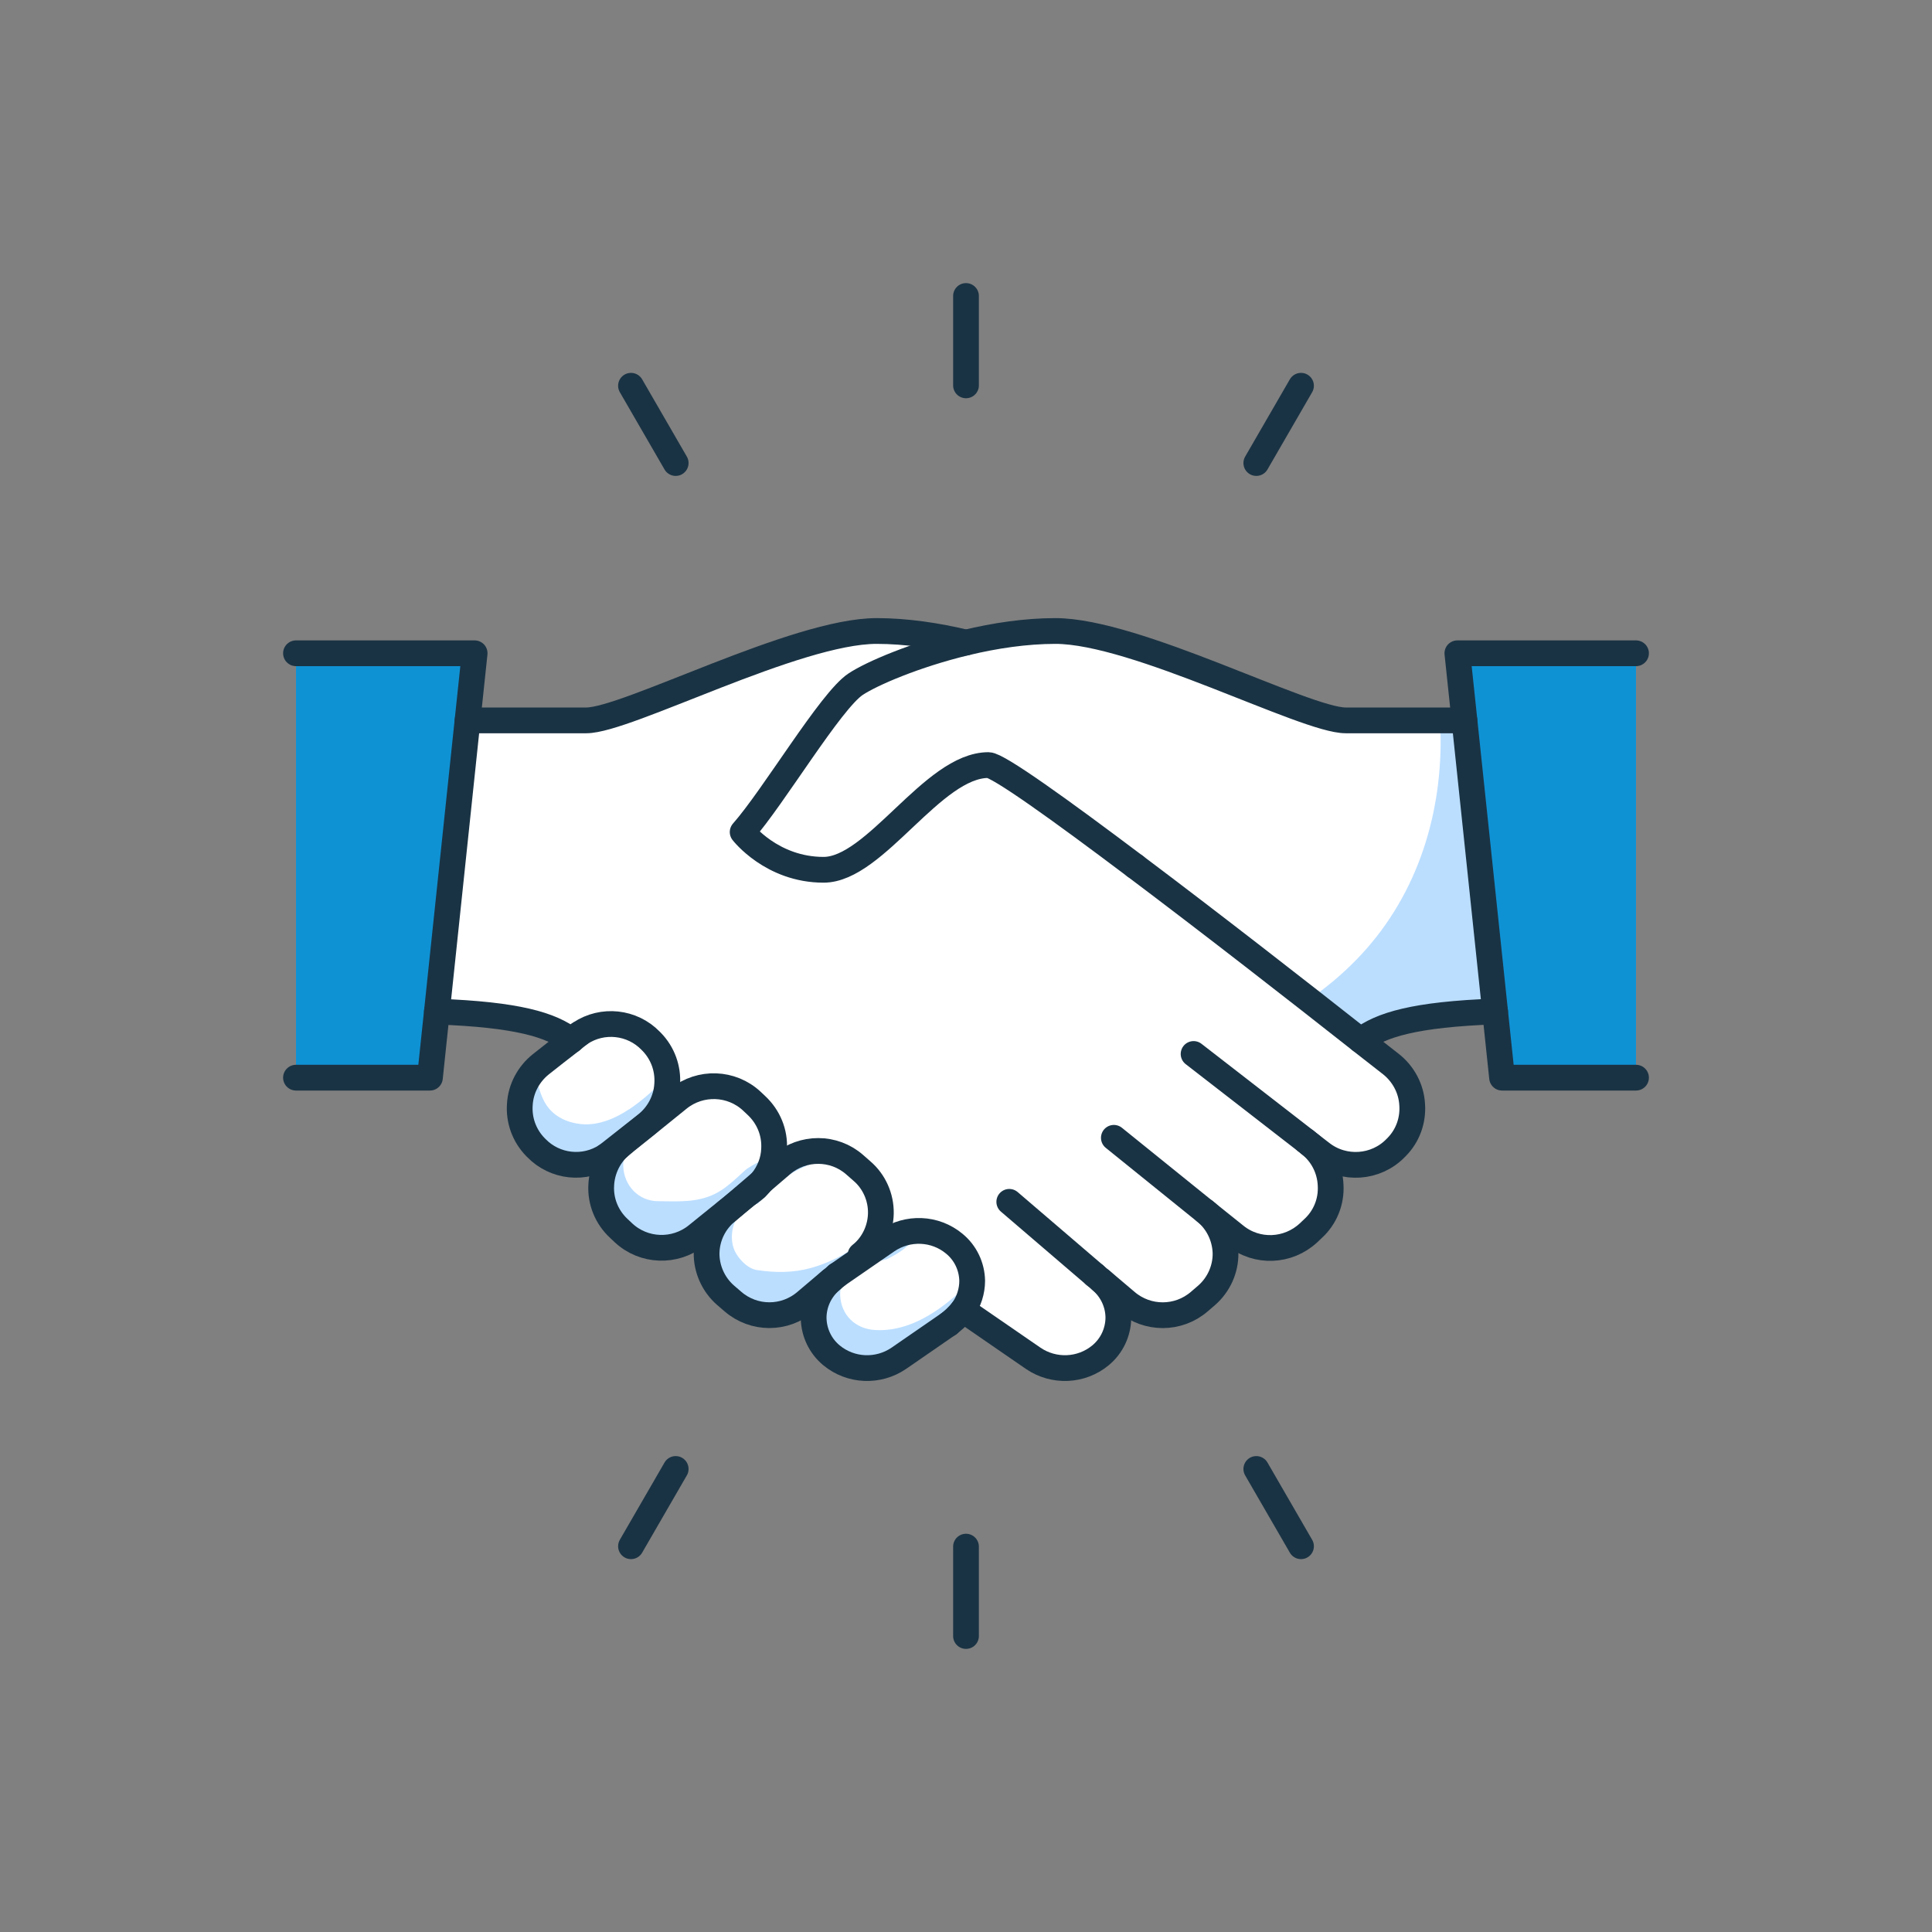 <svg width="150" height="150" viewBox="0 0 150 150" fill="none" xmlns="http://www.w3.org/2000/svg">
<rect x="0" y="0" width="150" height="150" fill="#808080" stroke="none"/>
<g clip-path="url(#clip0_123_1647)">
<path d="M36.85 50.72L36.3 55.93L33.92 78.54L33.38 83.67H22.98V50.72H36.85Z" fill="#0F92D4"/>
<path d="M113.7 55.93L113.15 50.72H127.02V83.67H116.62L116.08 78.54L113.7 55.93Z" fill="#0F92D4"/>
<path d="M47.1 89.72C45.38 90.86 43.08 90.62 41.64 89.13L41.57 89.06C40.7 88.18 40.27 86.98 40.36 85.75C40.43 84.52 41.04 83.39 41.99 82.63C42.7 82.08 43.5 81.43 44.37 80.77C44.58 80.6 44.79 80.44 44.99 80.27C45.01 80.24 45.02 80.22 45.06 80.22C46.78 79.08 49.08 79.32 50.52 80.81L50.59 80.88C51.46 81.76 51.89 82.96 51.8 84.19C51.73 85.42 51.12 86.55 50.17 87.31C49.29 88 48.28 88.8 47.17 89.67C47.15 89.69 47.12 89.7 47.1 89.72Z" fill="white"/>
<path d="M58.74 85.84C59.68 86.72 60.18 87.94 60.11 89.22C60.08 90.14 59.73 91.01 59.16 91.72L56.8 93.75L54.1 95.93C52.42 97.28 49.99 97.2 48.41 95.72L48.06 95.39C47.12 94.52 46.62 93.29 46.69 92.03C46.74 90.92 47.21 89.88 47.99 89.12L48.61 88.6L50.19 87.33L52.7 85.3C54.38 83.95 56.81 84.03 58.39 85.51L58.74 85.84Z" fill="white"/>
<path d="M75.47 99.43C75.47 100.24 75.21 101.04 74.76 101.68C74.57 101.92 74.36 102.15 74.14 102.36L73.65 102.78L69.78 105.45C68.18 106.54 66.05 106.46 64.56 105.22C63.69 104.51 63.19 103.45 63.17 102.32C63.17 101.19 63.66 100.14 64.51 99.41L65 98.99L68.87 96.32C70.47 95.23 72.6 95.31 74.09 96.55C74.96 97.26 75.46 98.32 75.48 99.43H75.47Z" fill="white"/>
<path d="M60.69 90.4C62.32 89.01 64.73 89.01 66.34 90.42L66.91 90.92C67.86 91.73 68.4 92.95 68.38 94.2C68.36 95.31 67.91 96.37 67.15 97.13C67.05 97.23 66.92 97.34 66.8 97.44L64.98 99L64.49 99.42L62.53 101.08C60.9 102.47 58.51 102.47 56.88 101.06L56.31 100.57C55.36 99.74 54.82 98.52 54.84 97.28C54.87 96.01 55.45 94.84 56.44 94.04L56.79 93.75L58.16 92.64L58.28 92.55L58.3 92.53L58.44 92.44C58.51 92.39 58.58 92.32 58.65 92.27C58.7 92.22 58.75 92.18 58.79 92.13C58.93 91.99 59.05 91.85 59.15 91.71L60.69 90.39V90.4Z" fill="white"/>
<path d="M48.83 86.13C47.79 86.83 46.46 87.39 45.19 87.28C44 87.18 42.88 86.65 42.28 85.56C41.96 84.97 41.81 84.36 41.63 83.73C41.57 83.51 41.54 83.29 41.54 83.07C40.86 83.8 40.42 84.73 40.36 85.75C40.27 86.98 40.71 88.18 41.57 89.06L41.64 89.13C43.08 90.62 45.39 90.86 47.1 89.72C47.12 89.7 47.15 89.69 47.17 89.67C48.28 88.8 49.29 88.01 50.17 87.31C51.12 86.55 51.73 85.42 51.8 84.19C51.81 83.99 51.8 83.79 51.78 83.59C50.88 84.53 49.92 85.41 48.83 86.14V86.13Z" fill="#BBDEFF"/>
<path d="M58.08 90.69C58.08 90.69 58.06 90.71 58.04 90.71C57.97 90.77 57.9 90.82 57.84 90.87C57.64 91.05 57.45 91.23 57.26 91.4C56.73 91.88 56.16 92.37 55.51 92.69C54.09 93.39 52.61 93.27 51.08 93.26C49.57 93.25 48.45 92.04 48.39 90.57C48.34 89.54 49.02 88.62 49.91 88.17C50.14 87.76 50.46 87.41 50.87 87.17C52.66 86.15 54.53 85.25 56.44 84.45C55.17 84.15 53.79 84.42 52.71 85.28L50.2 87.31L48.62 88.58L48 89.1C47.22 89.86 46.75 90.9 46.7 92.01C46.63 93.28 47.13 94.51 48.07 95.37L48.42 95.7C50 97.17 52.43 97.26 54.11 95.91L56.82 93.73L59.18 91.7C59.66 91.11 59.97 90.4 60.08 89.65C59.41 89.96 58.73 90.27 58.11 90.67L58.08 90.69Z" fill="#BBDEFF"/>
<path d="M74.83 100.02C72.97 101.77 70.61 103.43 67.92 103.26C66.41 103.17 65.3 102.1 65.23 100.57C65.17 99.18 66.51 97.79 67.92 97.88C68.1 97.89 68.28 97.88 68.46 97.86C68.55 97.84 68.64 97.83 68.72 97.8C68.78 97.78 68.85 97.76 68.91 97.74C69.28 97.55 69.63 97.35 69.97 97.12C70.02 97.08 70.07 97.05 70.12 97.01C70.29 96.86 70.47 96.72 70.64 96.57C70.99 96.26 71.33 95.93 71.66 95.6C70.69 95.52 69.7 95.76 68.85 96.34L64.98 99.01L64.49 99.43C63.64 100.16 63.15 101.22 63.15 102.34C63.17 103.47 63.67 104.52 64.54 105.24C66.03 106.47 68.16 106.56 69.76 105.47L73.63 102.8L74.12 102.38C74.35 102.17 74.55 101.95 74.74 101.7C75.19 101.06 75.45 100.26 75.45 99.45C75.45 99.44 75.45 99.43 75.45 99.41C75.24 99.62 75.04 99.83 74.82 100.04L74.83 100.02Z" fill="#BBDEFF"/>
<path d="M66.21 96.96C65.22 97.6 64.12 98.12 62.98 98.44C61.57 98.83 60.21 98.82 58.79 98.61C58.11 98.51 57.53 97.92 57.18 97.37C56.79 96.76 56.75 95.98 56.91 95.3C57.06 94.66 57.59 94.02 58.15 93.69C58.4 93.55 58.64 93.47 58.89 93.42C59.09 93.08 59.37 92.79 59.69 92.54C59.77 92.47 59.84 92.41 59.92 92.34C60.07 92.2 60.21 92.06 60.36 91.93C60.76 91.58 61.19 91.24 61.66 90.98C62.48 90.53 63.37 90.18 64.25 89.87C64.49 89.79 64.73 89.7 64.98 89.62C63.56 89.12 61.92 89.38 60.71 90.41L59.17 91.73C59.07 91.87 58.95 92.01 58.81 92.15C58.78 92.2 58.72 92.24 58.67 92.29C58.6 92.34 58.53 92.41 58.46 92.46L58.32 92.55L58.3 92.57L58.18 92.66L56.81 93.77L56.46 94.06C55.47 94.86 54.9 96.04 54.86 97.3C54.84 98.55 55.38 99.76 56.33 100.59L56.9 101.08C58.53 102.48 60.92 102.48 62.55 101.1L64.51 99.44L65 99.02L66.82 97.46C66.94 97.36 67.06 97.25 67.17 97.15C67.63 96.69 67.95 96.13 68.16 95.51C67.54 96.03 66.9 96.53 66.21 96.98V96.96Z" fill="#BBDEFF"/>
<path d="M108.36 89.13C106.83 90.71 104.34 90.88 102.6 89.53L101.65 88.8C102.66 89.58 103.26 90.76 103.31 92.03C103.38 93.3 102.88 94.53 101.94 95.39L101.59 95.72C100.01 97.19 97.58 97.3 95.9 95.93L93.54 94.04C94.53 94.84 95.1 96.02 95.14 97.28C95.16 98.53 94.62 99.74 93.67 100.57L93.1 101.06C91.47 102.46 89.08 102.46 87.45 101.08L85.49 99.42C86.34 100.15 86.83 101.21 86.83 102.33C86.81 103.46 86.31 104.51 85.44 105.23C83.95 106.46 81.82 106.55 80.22 105.46L74.76 101.7C75.21 101.06 75.47 100.26 75.47 99.45C75.45 98.34 74.95 97.28 74.08 96.57C72.59 95.34 70.46 95.25 68.86 96.34L64.99 99.01L66.81 97.45C66.93 97.35 67.05 97.24 67.16 97.14C67.92 96.38 68.37 95.32 68.39 94.21C68.41 92.96 67.87 91.75 66.92 90.93L66.35 90.43C64.74 89.03 62.33 89.03 60.7 90.41L59.16 91.73C59.73 91.02 60.08 90.15 60.11 89.23C60.18 87.95 59.68 86.73 58.74 85.85L58.39 85.52C56.81 84.05 54.38 83.96 52.7 85.31L50.19 87.34L50.17 87.32C51.12 86.56 51.73 85.43 51.8 84.2C51.89 82.97 51.45 81.77 50.59 80.89L50.52 80.82C49.08 79.33 46.77 79.09 45.06 80.23C45.03 80.23 45.01 80.25 44.99 80.28C44.78 80.45 44.57 80.61 44.37 80.78C42.79 79.57 40.17 78.77 33.93 78.54L36.31 55.93H45.53C48.67 55.93 61.79 48.99 68.07 48.99C70.36 48.99 72.77 49.35 75.01 49.89C71.09 50.83 67.69 52.28 66.44 53.12C64.5 54.4 60.06 61.89 57.67 64.6C57.67 64.6 59.94 67.53 63.95 67.53C67.96 67.53 72.41 59.4 76.75 59.4C77.5 59.4 82.3 62.85 88.14 67.25H88.16C93.99 71.64 100.84 76.98 105.66 80.77C106.53 81.45 107.32 82.07 108.04 82.63C108.99 83.39 109.6 84.52 109.67 85.75C109.76 86.98 109.32 88.18 108.46 89.06L108.39 89.13H108.36Z" fill="white"/>
<path d="M113.7 55.93L116.08 78.54C109.84 78.77 107.22 79.56 105.64 80.78C100.82 76.98 93.97 71.64 88.14 67.26H88.12C82.28 62.86 77.47 59.41 76.73 59.41C72.4 59.41 67.96 67.54 63.93 67.54C59.9 67.54 57.65 64.61 57.65 64.61C60.04 61.91 64.48 54.41 66.42 53.13C67.67 52.3 71.07 50.84 74.99 49.9C77.23 49.36 79.64 49 81.93 49C88.21 49 101.33 55.94 104.47 55.94H113.69L113.7 55.93Z" fill="white"/>
<path d="M113.7 55.93H111.5C111.71 56.29 111.85 56.73 111.85 57.25C111.91 63.67 109.83 69.88 105.3 74.52C104.17 75.68 102.93 76.71 101.61 77.62C103.05 78.74 104.4 79.81 105.63 80.77C107.21 79.56 109.83 78.76 116.07 78.53L113.69 55.92L113.7 55.93Z" fill="#BBDEFF"/>
<path d="M88.13 67.25C82.29 62.85 77.48 59.4 76.74 59.4C72.41 59.4 67.97 67.53 63.94 67.53C59.91 67.53 57.66 64.6 57.66 64.6C60.05 61.9 64.49 54.4 66.43 53.12C67.68 52.29 71.08 50.83 75 49.89C77.24 49.35 79.65 48.99 81.94 48.99C88.22 48.99 101.34 55.93 104.48 55.93H113.7" stroke="#1A3344" stroke-width="2" stroke-linecap="round" stroke-linejoin="round"/>
<path d="M101.65 88.8L102.6 89.53C104.33 90.88 106.83 90.71 108.36 89.13L108.43 89.06C109.3 88.18 109.73 86.98 109.64 85.75C109.57 84.52 108.96 83.39 108.01 82.63C107.3 82.08 106.5 81.45 105.63 80.77C100.81 76.97 93.96 71.63 88.13 67.25" stroke="#1A3344" stroke-width="2" stroke-linecap="round" stroke-linejoin="round"/>
<path d="M92.67 81.83L101.39 88.59" stroke="#1A3344" stroke-width="2" stroke-linecap="round" stroke-linejoin="round"/>
<path d="M101.39 88.59L101.65 88.8C102.66 89.58 103.26 90.76 103.31 92.03C103.38 93.3 102.88 94.53 101.94 95.39L101.59 95.72C100.01 97.19 97.58 97.3 95.9 95.93L93.54 94.04L86.48 88.34" stroke="#1A3344" stroke-width="2" stroke-linecap="round" stroke-linejoin="round"/>
<path d="M85 99L78.36 93.31" stroke="#1A3344" stroke-width="2" stroke-linecap="round" stroke-linejoin="round"/>
<path d="M93.55 94.04C94.54 94.84 95.11 96.02 95.15 97.28C95.17 98.53 94.63 99.74 93.68 100.57L93.11 101.06C91.48 102.46 89.09 102.46 87.46 101.08L85.5 99.42" stroke="#1A3344" stroke-width="2" stroke-linecap="round" stroke-linejoin="round"/>
<path d="M85 99L85.49 99.42C86.34 100.15 86.83 101.21 86.83 102.33C86.81 103.46 86.31 104.51 85.44 105.23C83.95 106.46 81.82 106.55 80.22 105.46L74.76 101.7" stroke="#1A3344" stroke-width="2" stroke-linecap="round" stroke-linejoin="round"/>
<path d="M44.99 80.27C44.78 80.44 44.57 80.6 44.37 80.77C43.5 81.43 42.71 82.07 41.99 82.63C41.04 83.39 40.43 84.52 40.36 85.75C40.27 86.98 40.71 88.18 41.57 89.06L41.64 89.13C43.08 90.62 45.39 90.86 47.1 89.72" stroke="#1A3344" stroke-width="2" stroke-linecap="round" stroke-linejoin="round"/>
<path d="M47.1 89.72C47.1 89.72 47.15 89.69 47.17 89.67C48.28 88.8 49.29 88.01 50.17 87.31C51.12 86.55 51.73 85.42 51.8 84.19C51.89 82.96 51.45 81.76 50.59 80.88L50.52 80.81C49.08 79.32 46.77 79.08 45.06 80.22C45.03 80.22 45.01 80.24 44.99 80.27" stroke="#1A3344" stroke-width="2" stroke-linecap="round" stroke-linejoin="round"/>
<path d="M36.3 55.93H45.52C48.66 55.93 61.78 48.99 68.06 48.99C70.35 48.99 72.76 49.35 75 49.89" stroke="#1A3344" stroke-width="2" stroke-linecap="round" stroke-linejoin="round"/>
<path d="M58.16 92.63L56.79 93.74L54.09 95.92C52.41 97.27 49.98 97.19 48.4 95.71L48.05 95.38C47.11 94.51 46.61 93.28 46.68 92.02C46.73 90.91 47.2 89.87 47.98 89.11" stroke="#1A3344" stroke-width="2" stroke-linecap="round" stroke-linejoin="round"/>
<path d="M58.65 92.27L58.3 92.53" stroke="#0F92D4" stroke-width="1.6" stroke-linecap="round" stroke-linejoin="round"/>
<path d="M47.98 89.11L48.6 88.59L50.18 87.32L52.69 85.29C54.37 83.94 56.8 84.02 58.38 85.5L58.73 85.83C59.67 86.71 60.17 87.93 60.1 89.21C60.07 90.13 59.72 91 59.15 91.71C59.05 91.85 58.92 91.99 58.79 92.13C58.76 92.18 58.7 92.22 58.65 92.27C58.58 92.32 58.51 92.39 58.44 92.44L58.3 92.53L58.28 92.55L58.16 92.64" stroke="#1A3344" stroke-width="2" stroke-linecap="round" stroke-linejoin="round"/>
<path d="M64.51 99.41L62.55 101.07C60.92 102.46 58.53 102.46 56.9 101.05L56.33 100.56C55.38 99.73 54.84 98.51 54.86 97.27C54.89 96 55.47 94.83 56.46 94.03" stroke="#1A3344" stroke-width="2" stroke-linecap="round" stroke-linejoin="round"/>
<path d="M66.82 97.44L65 99" stroke="#0F92D4" stroke-width="1.6" stroke-linecap="round" stroke-linejoin="round"/>
<path d="M56.45 94.04L56.8 93.75L59.16 91.72L60.7 90.4C62.33 89.01 64.74 89.01 66.35 90.42L66.92 90.92C67.87 91.73 68.41 92.95 68.39 94.2C68.37 95.31 67.92 96.37 67.16 97.13C67.06 97.23 66.93 97.34 66.81 97.44" stroke="#1A3344" stroke-width="2" stroke-linecap="round" stroke-linejoin="round"/>
<path d="M65 99L64.51 99.42C63.66 100.15 63.17 101.21 63.17 102.33C63.19 103.46 63.69 104.51 64.56 105.23C66.05 106.46 68.18 106.55 69.78 105.46L73.65 102.79" stroke="#1A3344" stroke-width="2" stroke-linecap="round" stroke-linejoin="round"/>
<path d="M65 99L68.87 96.33C70.47 95.24 72.6 95.32 74.09 96.56C74.96 97.27 75.46 98.33 75.48 99.44C75.48 100.25 75.22 101.05 74.77 101.69C74.58 101.93 74.37 102.16 74.15 102.37L73.66 102.79" stroke="#1A3344" stroke-width="2" stroke-linecap="round" stroke-linejoin="round"/>
<path d="M33.92 78.54C40.16 78.77 42.78 79.56 44.36 80.78" stroke="#1A3344" stroke-width="2" stroke-linecap="round" stroke-linejoin="round"/>
<path d="M105.64 80.77C107.22 79.56 109.84 78.76 116.08 78.53" stroke="#1A3344" stroke-width="2" stroke-linecap="round" stroke-linejoin="round"/>
<path d="M127.02 83.67H116.62L116.08 78.54L113.7 55.93L113.15 50.72H127.02" stroke="#1A3344" stroke-width="2" stroke-linecap="round" stroke-linejoin="round"/>
<path d="M22.98 83.67H33.38L33.92 78.54L36.3 55.93L36.85 50.72H22.98" stroke="#1A3344" stroke-width="2" stroke-linecap="round" stroke-linejoin="round"/>
<path d="M75 22.98V29.92" stroke="#1A3344" stroke-width="2" stroke-linecap="round" stroke-linejoin="round"/>
<path d="M75 120.08V127.02" stroke="#1A3344" stroke-width="2" stroke-linecap="round" stroke-linejoin="round"/>
<path d="M101.01 29.95L97.54 35.95" stroke="#1A3344" stroke-width="2" stroke-linecap="round" stroke-linejoin="round"/>
<path d="M52.46 114.05L48.99 120.05" stroke="#1A3344" stroke-width="2" stroke-linecap="round" stroke-linejoin="round"/>
<path d="M101.01 120.05L97.54 114.05" stroke="#1A3344" stroke-width="2" stroke-linecap="round" stroke-linejoin="round"/>
<path d="M52.46 35.95L48.99 29.95" stroke="#1A3344" stroke-width="2" stroke-linecap="round" stroke-linejoin="round"/>
</g>
<defs>
<clipPath id="clip0_123_1647">
<rect width="150" height="150" fill="white"/>
</clipPath>
</defs>
</svg>
